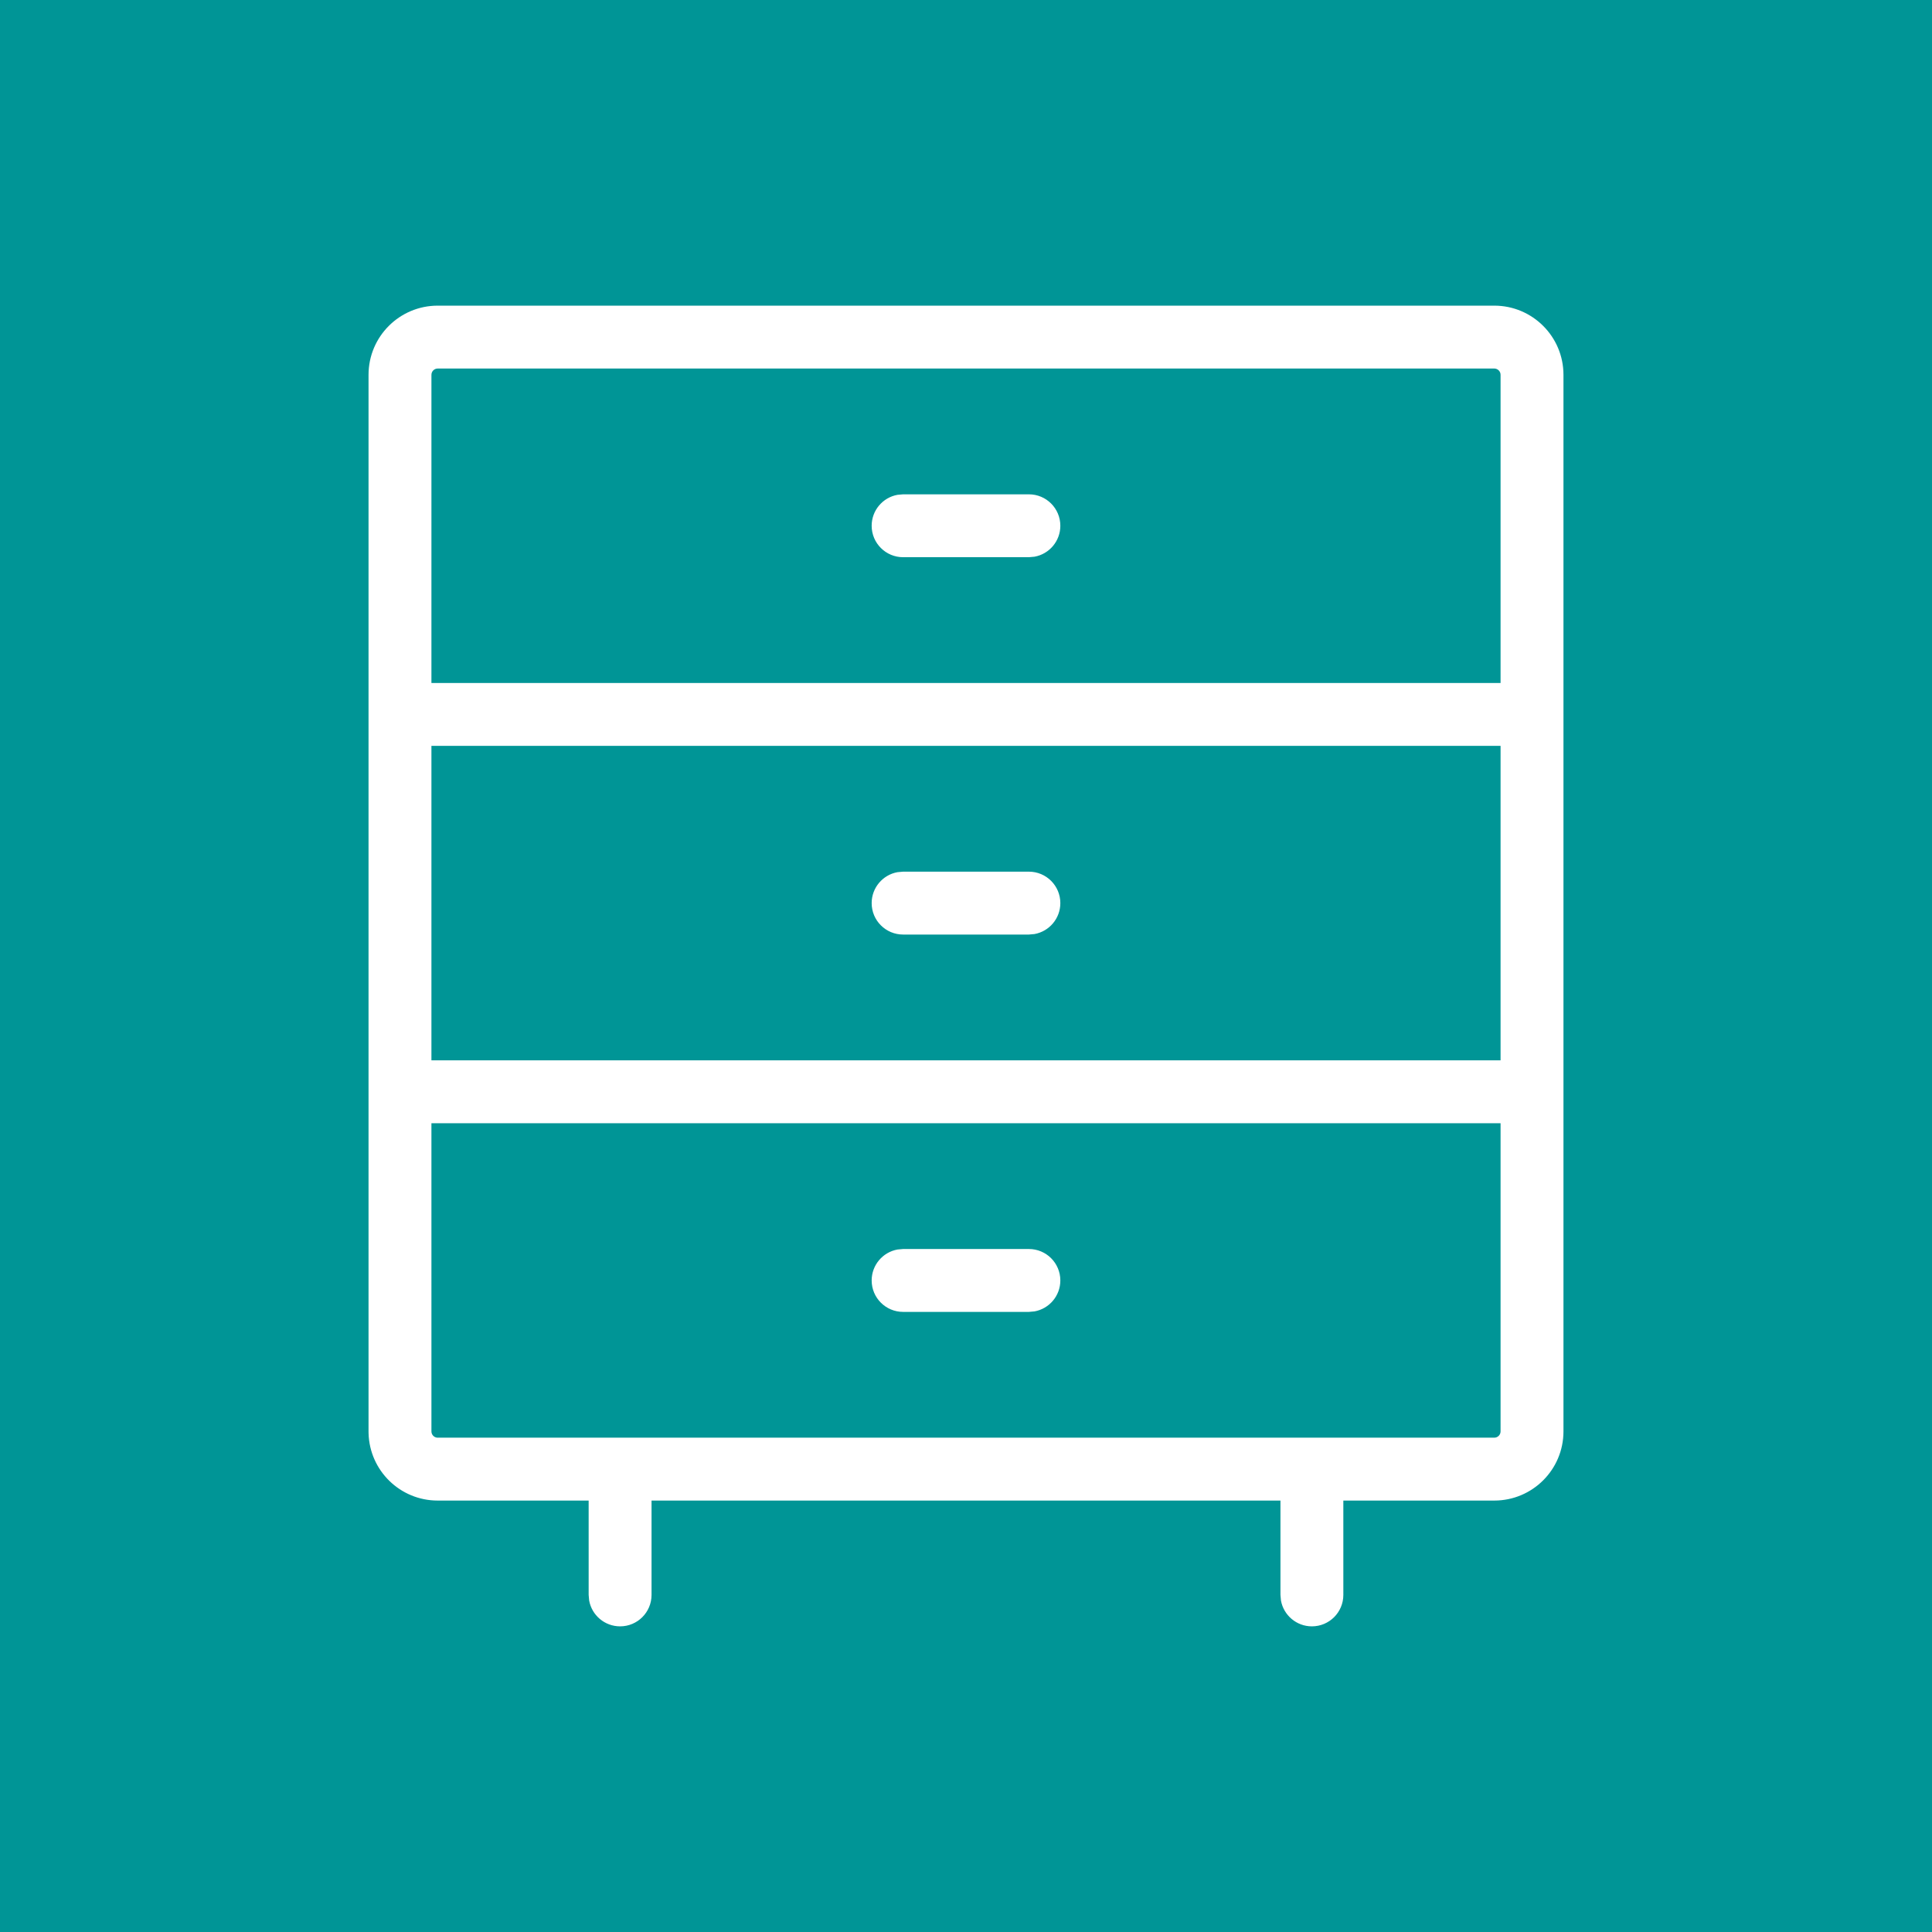 <?xml version="1.0" encoding="UTF-8"?>
<svg width="256px" height="256px" viewBox="0 0 256 256" version="1.1" xmlns="http://www.w3.org/2000/svg" xmlns:xlink="http://www.w3.org/1999/xlink">
    <title>standards-based</title>
    <g id="standards-based" stroke="none" stroke-width="1" fill="none" fill-rule="evenodd">
        <rect fill="#009596" x="0" y="0" width="256" height="256"></rect>
        <g id="box-iso" transform="translate(28, 28)" fill="#FFFFFF">
            <path d="M58.333,183.333 C58.333,185.635 56.468,187.5 54.167,187.5 C52.121,187.5 50.42,186.026 50.067,184.082 L50,183.333 L49.999,170.833 L30,170.833 C25.026,170.833 20.978,166.872 20.837,161.932 L20.833,161.667 L20.833,21.667 C20.833,16.604 24.937,12.5 30,12.5 L30,12.5 L170,12.5 C175.063,12.5 179.167,16.604 179.167,21.667 L179.167,21.667 L179.167,161.667 C179.167,166.73 175.063,170.833 170,170.833 L170,170.833 L149.999,170.833 L150,183.333 C150,185.635 148.135,187.5 145.833,187.5 C143.788,187.5 142.087,186.026 141.734,184.082 L141.667,183.333 L141.666,170.833 L58.333,170.833 L58.333,183.333 Z M170.833,120.833 L29.166,120.833 L29.167,161.667 C29.167,162.092 29.484,162.442 29.895,162.494 L30,162.5 L170,162.5 C170.46,162.5 170.833,162.127 170.833,161.667 L170.833,161.667 L170.833,120.833 Z M108.333,137.5 C110.635,137.5 112.5,139.365 112.5,141.667 C112.5,143.712 111.026,145.413 109.082,145.766 L108.333,145.833 L91.667,145.833 C89.365,145.833 87.5,143.968 87.5,141.667 C87.5,139.621 88.974,137.92 90.918,137.567 L91.667,137.5 L108.333,137.5 Z M170.833,70.833 L29.166,70.833 L29.166,112.5 L170.833,112.5 L170.833,70.833 Z M108.333,87.5 C110.635,87.5 112.5,89.365 112.5,91.667 C112.5,93.712 111.026,95.413 109.082,95.766 L108.333,95.833 L91.667,95.833 C89.365,95.833 87.5,93.968 87.5,91.667 C87.5,89.621 88.974,87.92 90.918,87.567 L91.667,87.5 L108.333,87.5 Z M170,20.833 L30,20.833 C29.54,20.833 29.167,21.206 29.167,21.667 L29.167,21.667 L29.166,62.5 L170.833,62.5 L170.833,21.667 C170.833,21.242 170.516,20.891 170.105,20.84 L170,20.833 Z M108.333,37.5 C110.635,37.5 112.5,39.365 112.5,41.667 C112.5,43.712 111.026,45.413 109.082,45.766 L108.333,45.833 L91.667,45.833 C89.365,45.833 87.5,43.968 87.5,41.667 C87.5,39.621 88.974,37.92 90.918,37.567 L91.667,37.5 L108.333,37.5 Z" id="Combined-Shape"></path>
        </g>
    </g>
</svg>
